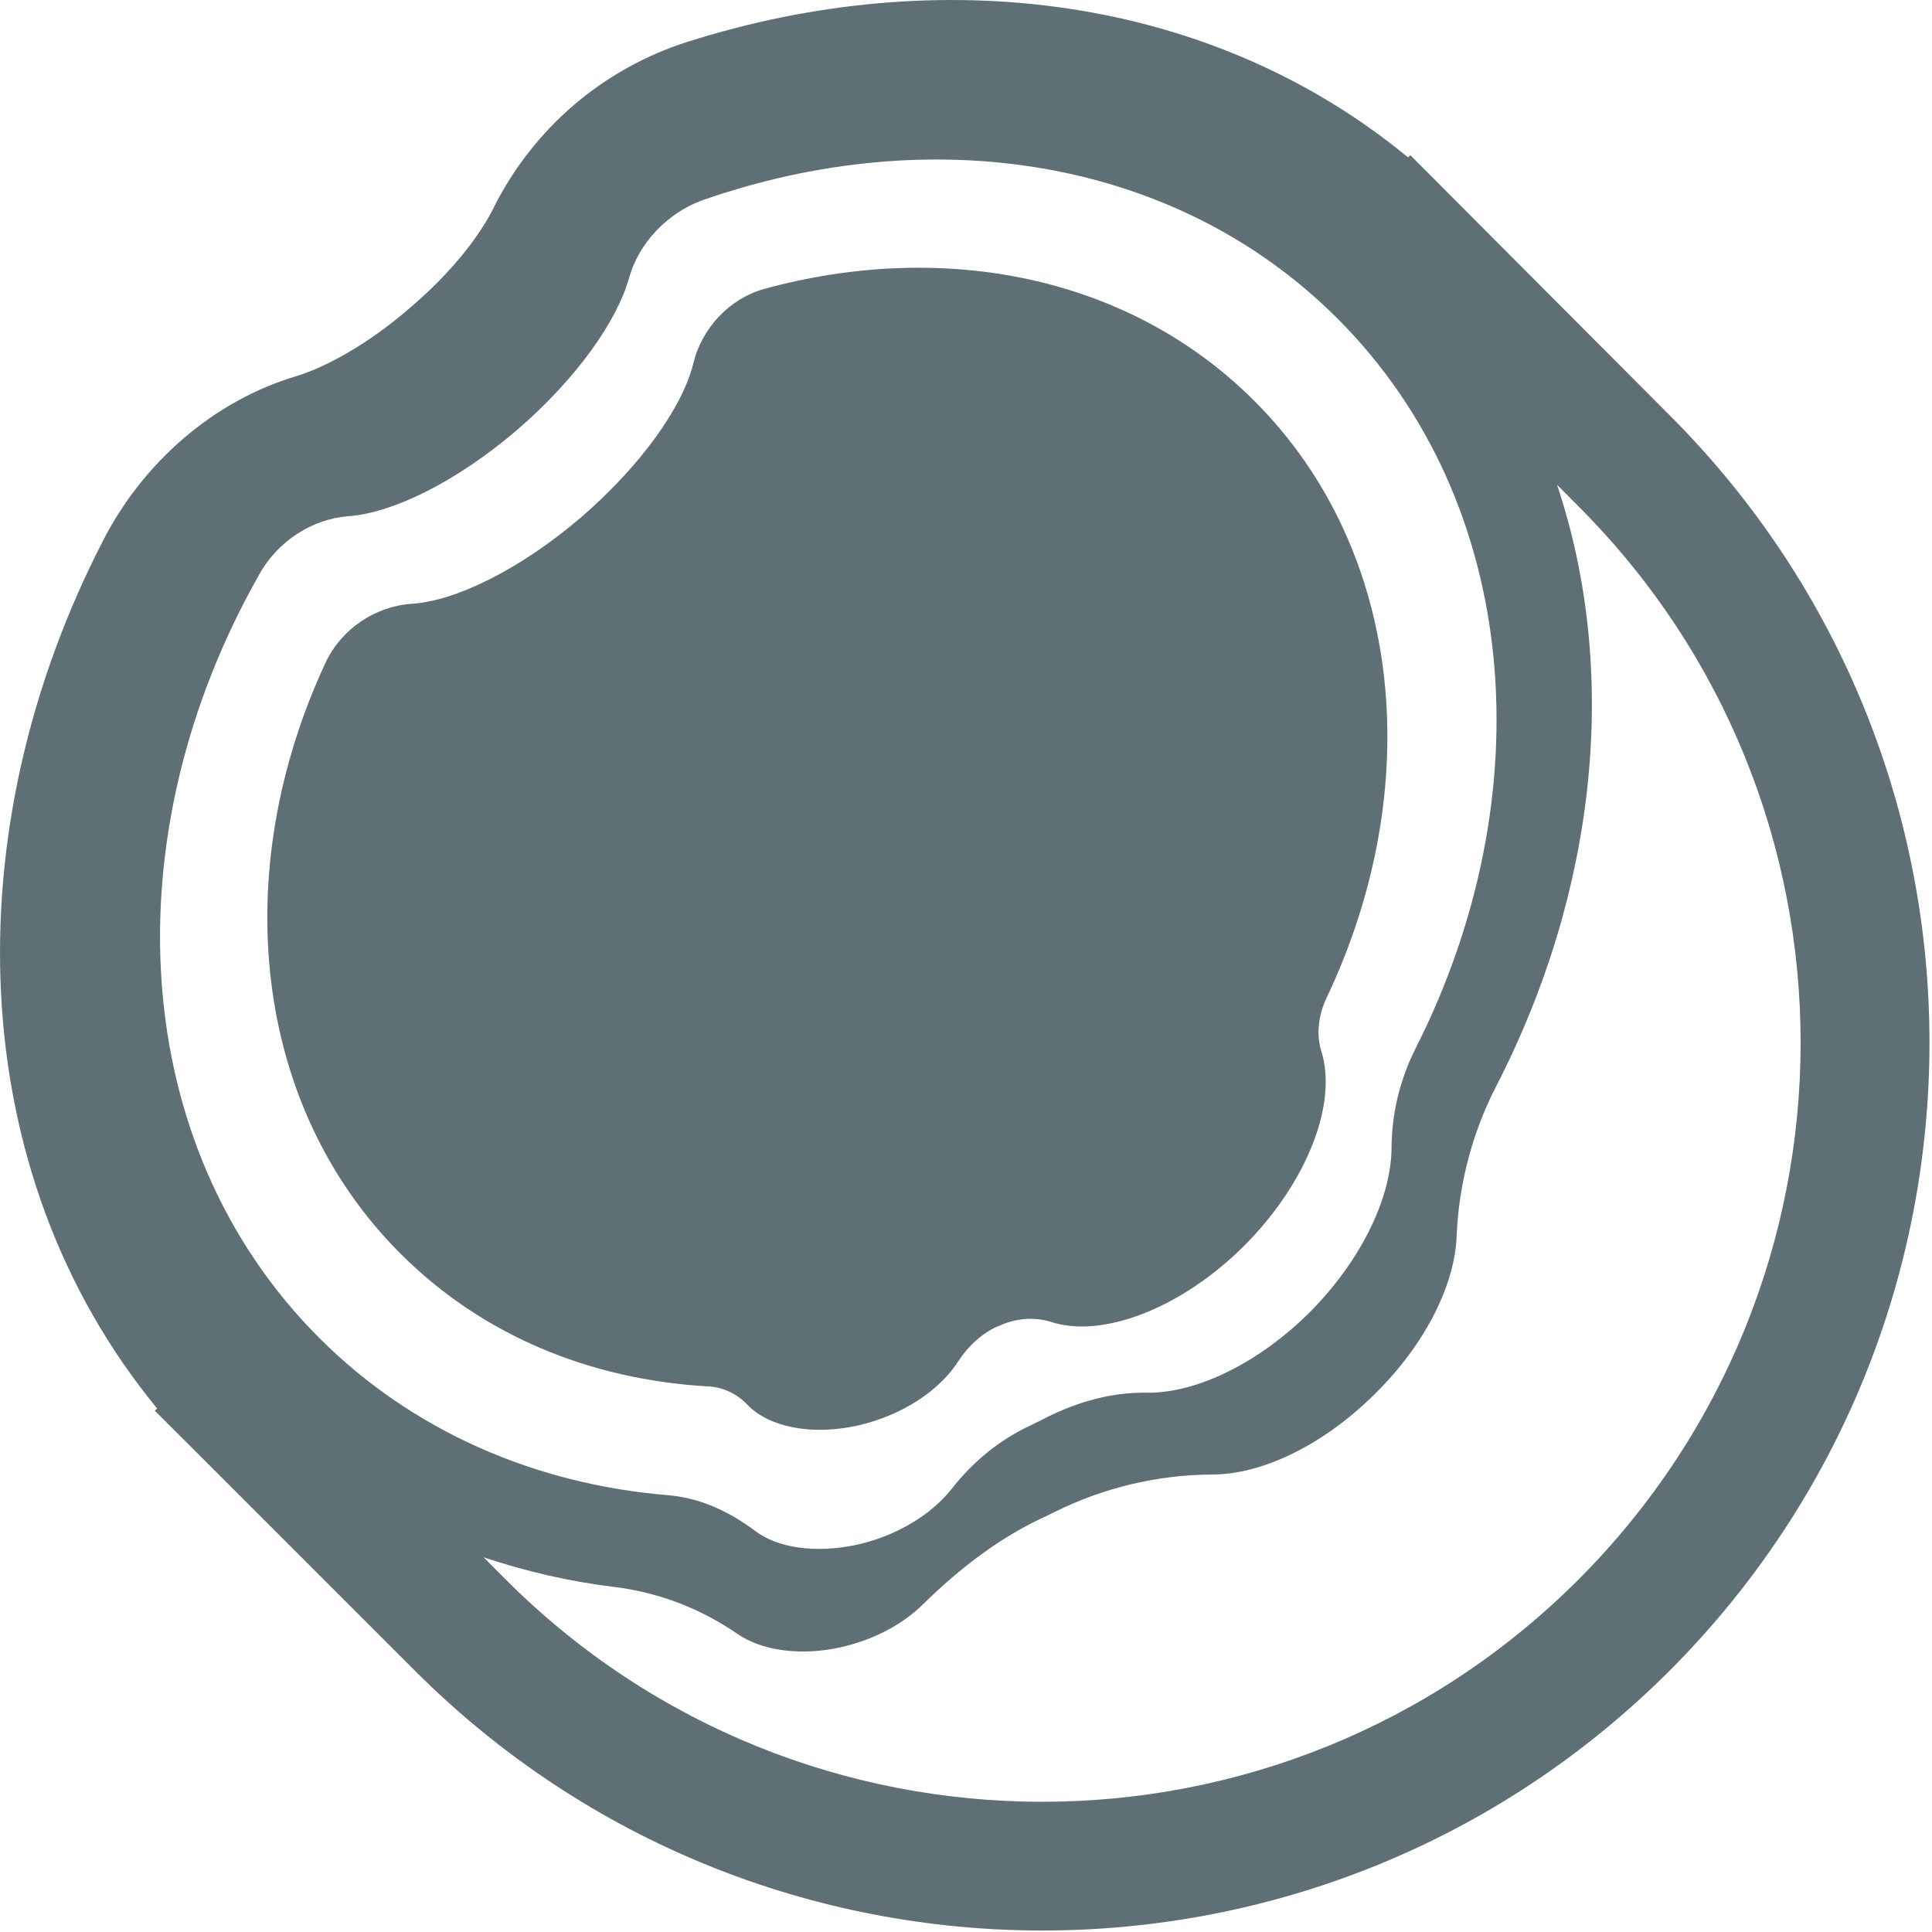 <svg width="15" height="15" viewBox="0 0 15 15" fill="none" xmlns="http://www.w3.org/2000/svg">
<g clip-path="url(#clip0_27_275)">
<path d="M10.299 7.748C10.234 7.888 10.219 8.033 10.259 8.163C10.384 8.558 10.159 9.168 9.664 9.668C9.169 10.163 8.554 10.393 8.159 10.263C8.029 10.223 7.884 10.233 7.749 10.298H7.744C7.624 10.353 7.519 10.448 7.444 10.563C7.299 10.793 7.009 10.988 6.659 11.068C6.294 11.148 5.969 11.078 5.804 10.908C5.762 10.863 5.712 10.827 5.656 10.802C5.601 10.777 5.54 10.764 5.479 10.763C4.584 10.708 3.749 10.373 3.109 9.733C1.954 8.578 1.779 6.758 2.524 5.153C2.644 4.888 2.909 4.708 3.194 4.688C3.534 4.668 4.034 4.423 4.504 4.023C4.974 3.618 5.299 3.163 5.384 2.818C5.449 2.548 5.664 2.318 5.934 2.243C7.324 1.863 8.764 2.138 9.739 3.113C10.909 4.283 11.069 6.128 10.299 7.748Z" fill="#5E7076"/>
<path d="M5.334 0.326C7.291 -0.297 9.399 -0.042 10.932 1.222L10.95 1.205L12.963 3.224C15.653 5.914 15.653 10.276 12.963 12.971C10.273 15.661 5.911 15.661 3.221 12.971L1.556 11.306L1.555 11.305L1.202 10.953L1.22 10.935C-0.293 9.097 -0.36 6.438 0.805 4.188C1.111 3.595 1.653 3.112 2.305 2.919C2.534 2.848 2.853 2.674 3.173 2.399L3.176 2.396C3.498 2.124 3.723 1.836 3.836 1.607V1.606C3.988 1.304 4.199 1.035 4.456 0.815C4.713 0.595 5.012 0.429 5.334 0.326ZM3.755 12.091L3.927 12.264C6.227 14.564 9.955 14.564 12.255 12.264C14.555 9.959 14.555 6.231 12.255 3.931L12.089 3.764C12.573 5.21 12.403 6.907 11.614 8.438C11.429 8.799 11.325 9.197 11.309 9.603C11.294 9.973 11.069 10.433 10.679 10.818C10.274 11.223 9.794 11.448 9.414 11.448C8.988 11.45 8.568 11.55 8.186 11.74L8.129 11.768C7.774 11.928 7.454 12.173 7.169 12.453C6.999 12.623 6.744 12.753 6.459 12.803C6.164 12.853 5.899 12.803 5.729 12.688C5.454 12.498 5.134 12.368 4.784 12.323C4.434 12.281 4.089 12.203 3.755 12.091ZM10.804 8.918C10.804 8.658 10.864 8.393 10.989 8.143C11.984 6.178 11.814 3.903 10.384 2.473C9.129 1.218 7.224 0.933 5.444 1.558C5.179 1.658 4.959 1.888 4.884 2.158C4.789 2.498 4.469 2.948 4.009 3.343C3.539 3.743 3.049 3.983 2.704 4.008C2.429 4.028 2.159 4.198 2.014 4.458C0.864 6.483 0.984 8.893 2.479 10.388C3.209 11.118 4.164 11.523 5.179 11.608C5.439 11.628 5.664 11.738 5.859 11.883C6.034 12.018 6.329 12.063 6.654 11.993C6.969 11.923 7.239 11.753 7.394 11.553C7.559 11.343 7.769 11.173 8.009 11.063L8.129 11.003C8.379 10.878 8.644 10.808 8.904 10.813C9.284 10.818 9.769 10.588 10.174 10.183C10.574 9.778 10.799 9.298 10.804 8.918Z" fill="#5E7076"/>
</g>
<defs>
<clipPath id="clip0_27_275">
<rect width="15" height="15" fill="white"/>
</clipPath>
</defs>
</svg>
